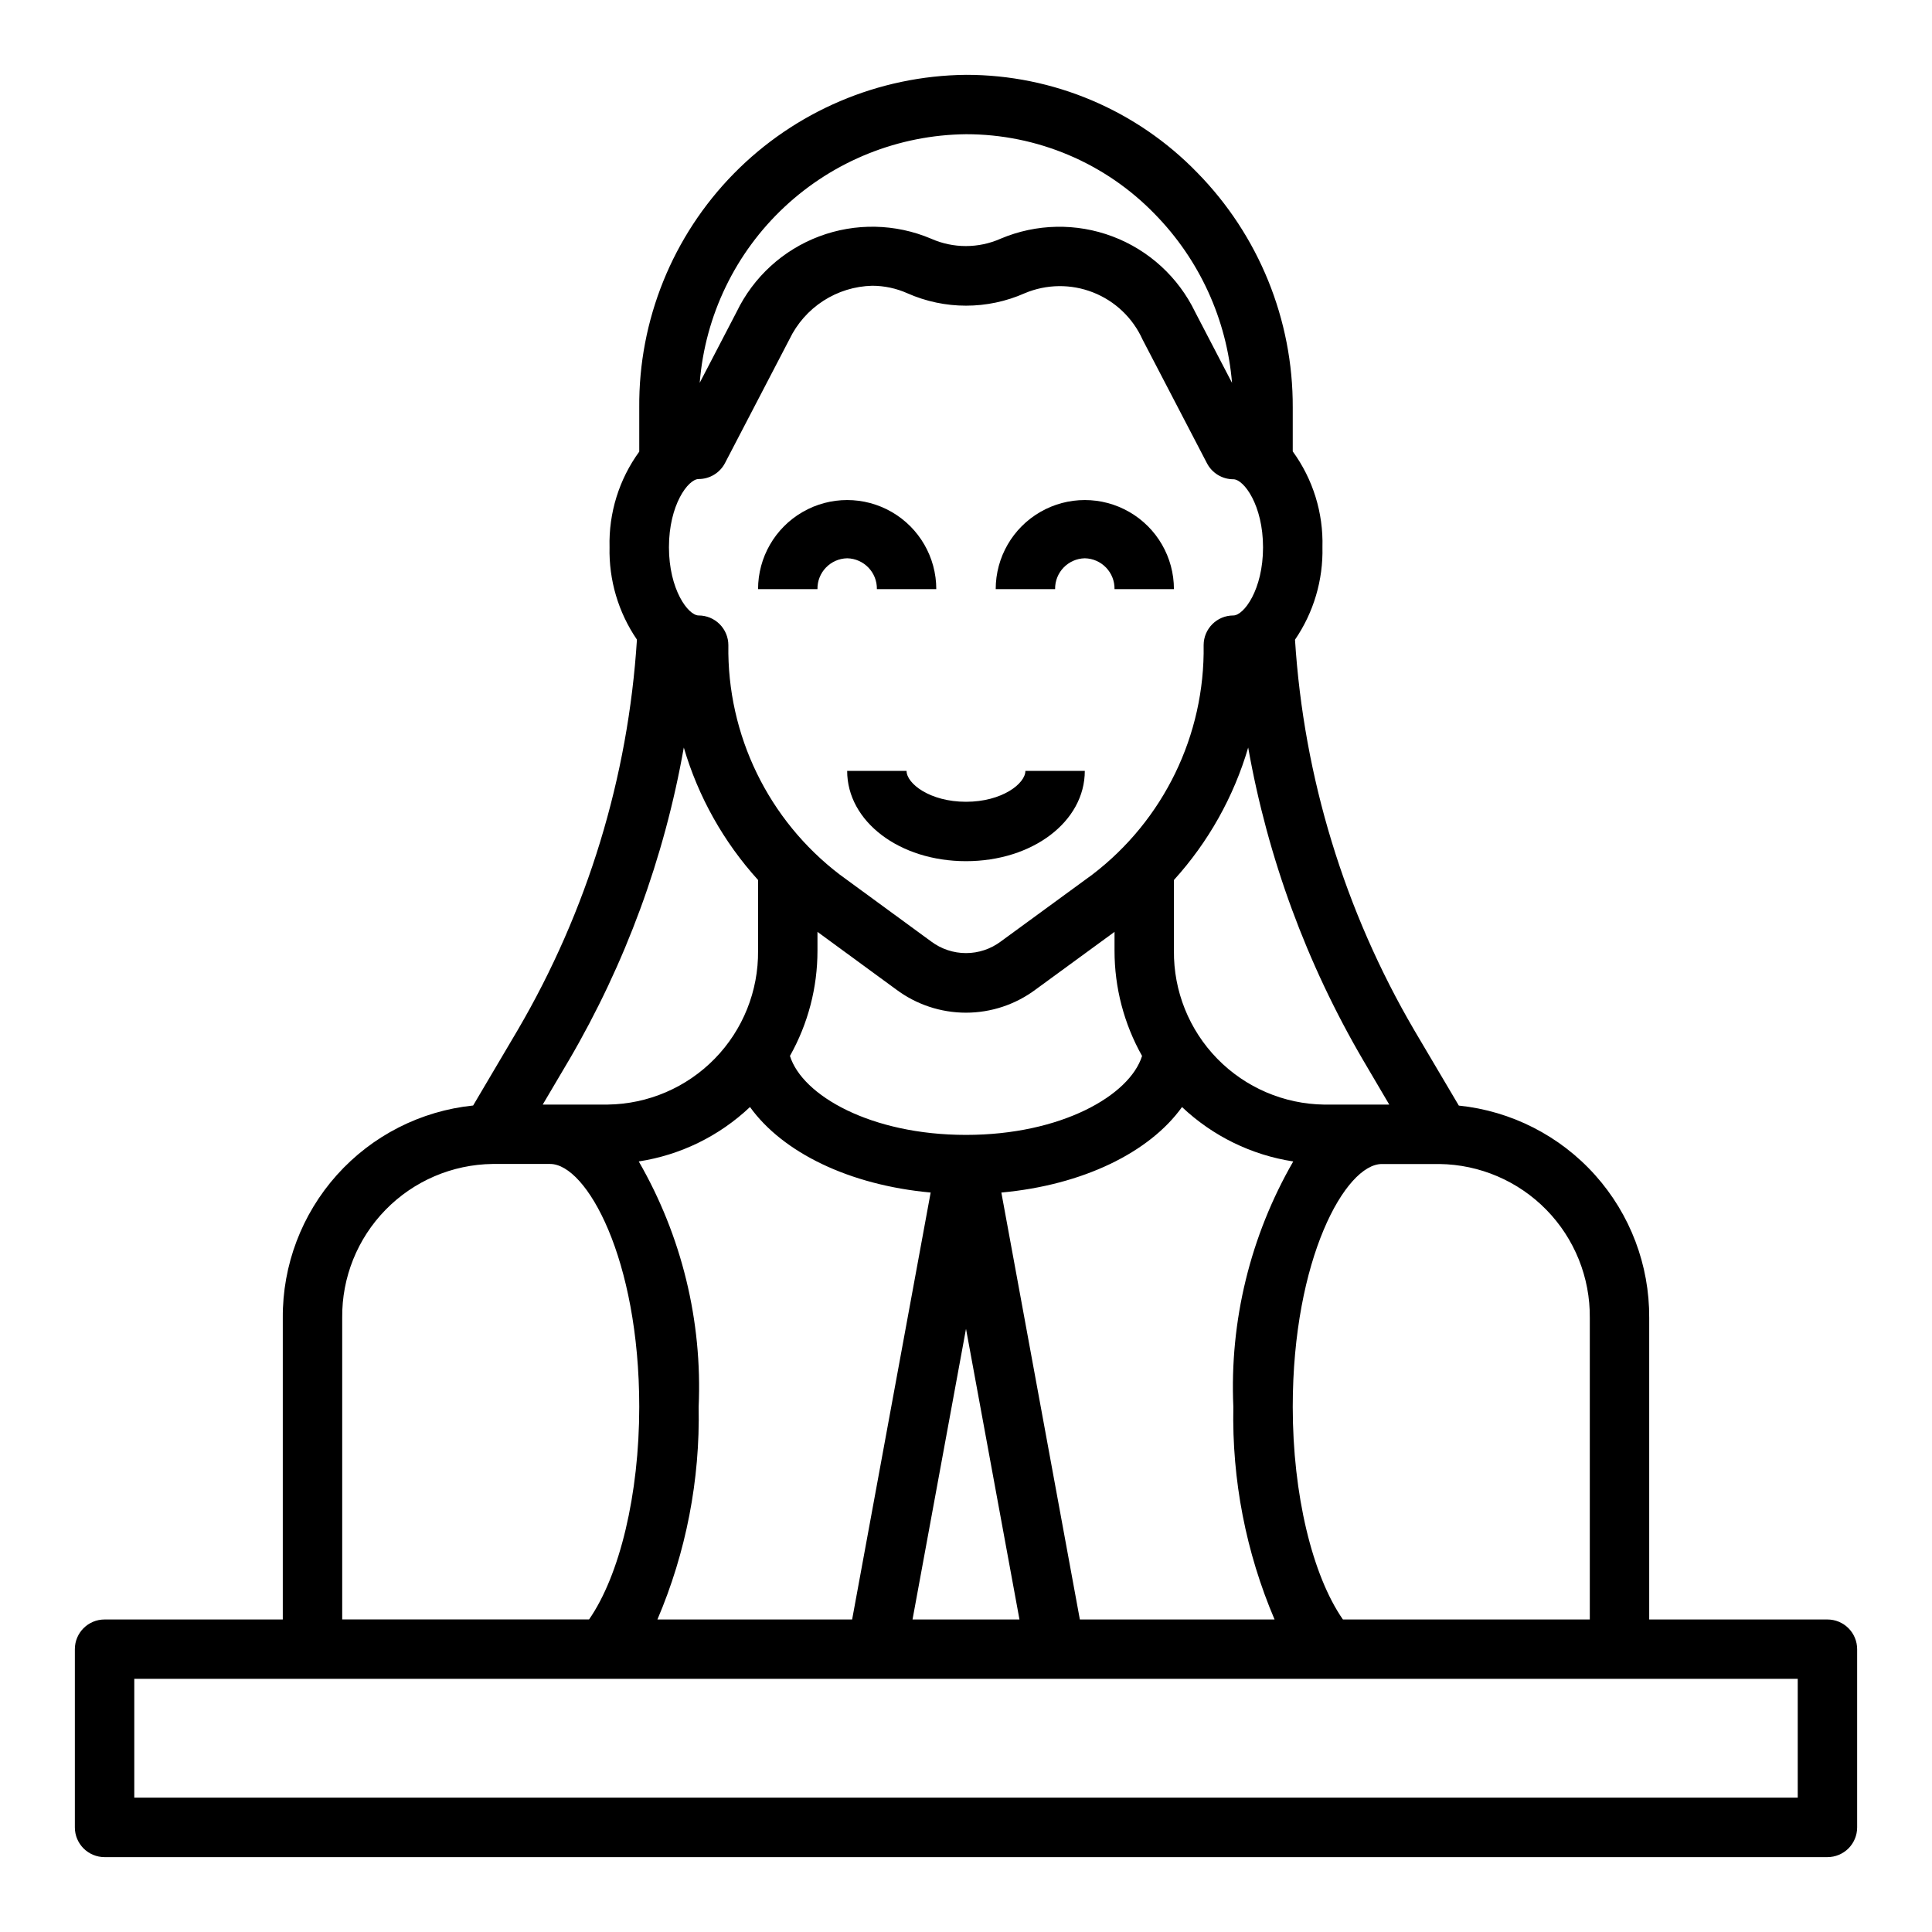 <?xml version="1.0" encoding="UTF-8"?>
<!-- Uploaded to: SVG Repo, www.svgrepo.com, Generator: SVG Repo Mixer Tools -->
<svg fill="#000000" width="800px" height="800px" version="1.1" viewBox="144 144 512 512" xmlns="http://www.w3.org/2000/svg">
 <g>
  <path d="m368.51 291.95c4.43 0.094 7.949 3.75 7.871 8.18h15.742c0-8.438-4.5-16.23-11.805-20.449-7.309-4.219-16.312-4.219-23.617 0-7.309 4.219-11.809 12.012-11.809 20.449h15.742c-0.078-4.43 3.445-8.086 7.875-8.18z"/>
  <path d="m431.49 291.95c4.43 0.094 7.949 3.75 7.871 8.18h15.742c0-8.438-4.5-16.23-11.809-20.449-7.305-4.219-16.309-4.219-23.613 0-7.309 4.219-11.809 12.012-11.809 20.449h15.742c-0.078-4.43 3.445-8.086 7.875-8.18z"/>
  <path d="m384.25 348.3h-15.742c0 13.383 13.832 23.922 31.488 23.922s31.488-10.508 31.488-23.922h-15.746c0 3.328-6.133 8.18-15.742 8.18-9.613-0.004-15.746-4.852-15.746-8.18z"/>
  <path d="m628.29 573.18h-47.234v-79.926c0.086-13.969-5.031-27.473-14.359-37.875-9.328-10.402-22.195-16.957-36.094-18.387l-11.809-19.98 0.004 0.004c-18.469-31.559-29.293-66.996-31.609-103.49 4.934-7.211 7.481-15.793 7.273-24.527 0.254-9.094-2.516-18.016-7.871-25.371v-11.629c0.09-23.277-9.008-45.648-25.316-62.258-16.074-16.578-38.184-25.926-61.273-25.91-23.168 0.234-45.297 9.648-61.531 26.176-16.234 16.531-25.246 38.824-25.062 61.992v11.691c-5.34 7.336-8.109 16.234-7.871 25.309-0.203 8.727 2.332 17.297 7.258 24.504-2.312 36.484-13.133 71.918-31.598 103.47l-11.809 19.996c-13.902 1.434-26.77 7.992-36.098 18.398-9.324 10.406-14.441 23.914-14.348 37.887v79.926h-47.23c-4.348 0-7.875 3.523-7.875 7.871v47.234c0 2.086 0.832 4.09 2.309 5.566 1.477 1.473 3.477 2.305 5.566 2.305h456.58c2.086 0 4.09-0.832 5.566-2.305 1.473-1.477 2.305-3.481 2.305-5.566v-47.234c0-2.086-0.832-4.09-2.305-5.566-1.477-1.477-3.481-2.305-5.566-2.305zm-62.977-79.926v79.926h-65.426c-8.117-11.684-13.297-33.148-13.297-56.34 0-39.289 13.98-64.363 23.617-64.363h15.266-0.004c10.688 0.137 20.883 4.508 28.352 12.152 7.469 7.644 11.602 17.938 11.492 28.625zm-247.09 79.926c7.594-17.793 11.316-37 10.926-56.34 1.012-22.754-4.496-45.32-15.875-65.047 11.066-1.695 21.352-6.727 29.48-14.422 8.66 12.051 26.309 20.695 47.879 22.664l-20.809 113.14zm3.055-284.18c0-11.203 5.094-18.051 7.871-18.051 2.938 0 5.629-1.633 6.984-4.234l17.082-32.812c1.996-4.152 5.098-7.676 8.969-10.18 3.871-2.5 8.355-3.883 12.965-3.996 3.199 0.008 6.367 0.684 9.297 1.984 9.906 4.394 21.211 4.394 31.117 0 5.773-2.434 12.27-2.512 18.102-0.223 5.832 2.289 10.539 6.766 13.117 12.477l17.082 32.812c1.355 2.602 4.047 4.234 6.984 4.234 2.777 0 7.871 6.848 7.871 18.051s-5.094 18.043-7.871 18.043c-4.348 0-7.871 3.523-7.871 7.871 0.359 23.812-10.598 46.383-29.531 60.828l-24.238 17.711c-2.656 1.988-5.887 3.066-9.207 3.066s-6.555-1.078-9.211-3.066l-24.238-17.734c-18.926-14.441-29.883-37-29.527-60.805 0-2.086-0.832-4.09-2.309-5.566-1.473-1.477-3.477-2.305-5.566-2.305-2.777 0-7.871-6.871-7.871-18.105zm78.723 155.76c-25.191 0-43.383-10.445-46.656-20.926l-0.004 0.004c4.789-8.512 7.305-18.117 7.297-27.883v-5l20.844 15.258h0.004c5.336 3.996 11.828 6.16 18.5 6.16 6.668 0 13.16-2.164 18.496-6.16l20.879-15.258v5c-0.008 9.766 2.508 19.371 7.297 27.883-3.273 10.477-21.469 20.922-46.656 20.922zm0 51.395 14.168 77.023h-28.34zm30.172 77.023-20.805-113.14c21.57-1.969 39.25-10.613 47.879-22.664h-0.004c8.133 7.695 18.418 12.727 29.48 14.422-11.379 19.727-16.887 42.293-15.875 65.047-0.391 19.34 3.332 38.547 10.926 56.34zm81.996-136.45h-17.227c-10.684-0.137-20.879-4.508-28.348-12.152-7.469-7.644-11.602-17.938-11.492-28.625v-18.742c9.129-10.062 15.855-22.062 19.68-35.094 5.176 29.215 15.496 57.277 30.488 82.883zm-112.17-257.16c18.855-0.012 36.91 7.621 50.031 21.16 11.832 12.07 19.07 27.895 20.469 44.738l-9.793-18.812v-0.004c-4.457-9.223-12.293-16.383-21.879-19.992-9.59-3.613-20.199-3.402-29.637 0.59-5.875 2.613-12.582 2.613-18.457 0-9.438-4-20.051-4.215-29.645-0.602-9.59 3.609-17.426 10.773-21.879 20.004l-9.777 18.789c1.414-17.805 9.441-34.441 22.496-46.629 13.059-12.191 30.207-19.055 48.07-19.242zm-74.785 162.54c3.824 13.031 10.551 25.031 19.68 35.094v18.742c0.109 10.688-4.019 20.98-11.488 28.625-7.469 7.644-17.664 12.016-28.352 12.152h-17.227l6.934-11.746h0.004c14.977-25.602 25.289-53.66 30.449-82.867zm-90.527 151.13c-0.113-10.688 4.019-20.98 11.488-28.625 7.469-7.644 17.664-12.016 28.352-12.152h15.262c9.637 0 23.617 25.074 23.617 64.363 0 23.191-5.18 44.656-13.297 56.34h-65.422zm385.73 127.16h-440.83v-31.488h440.83z"/>
 </g>
</svg>